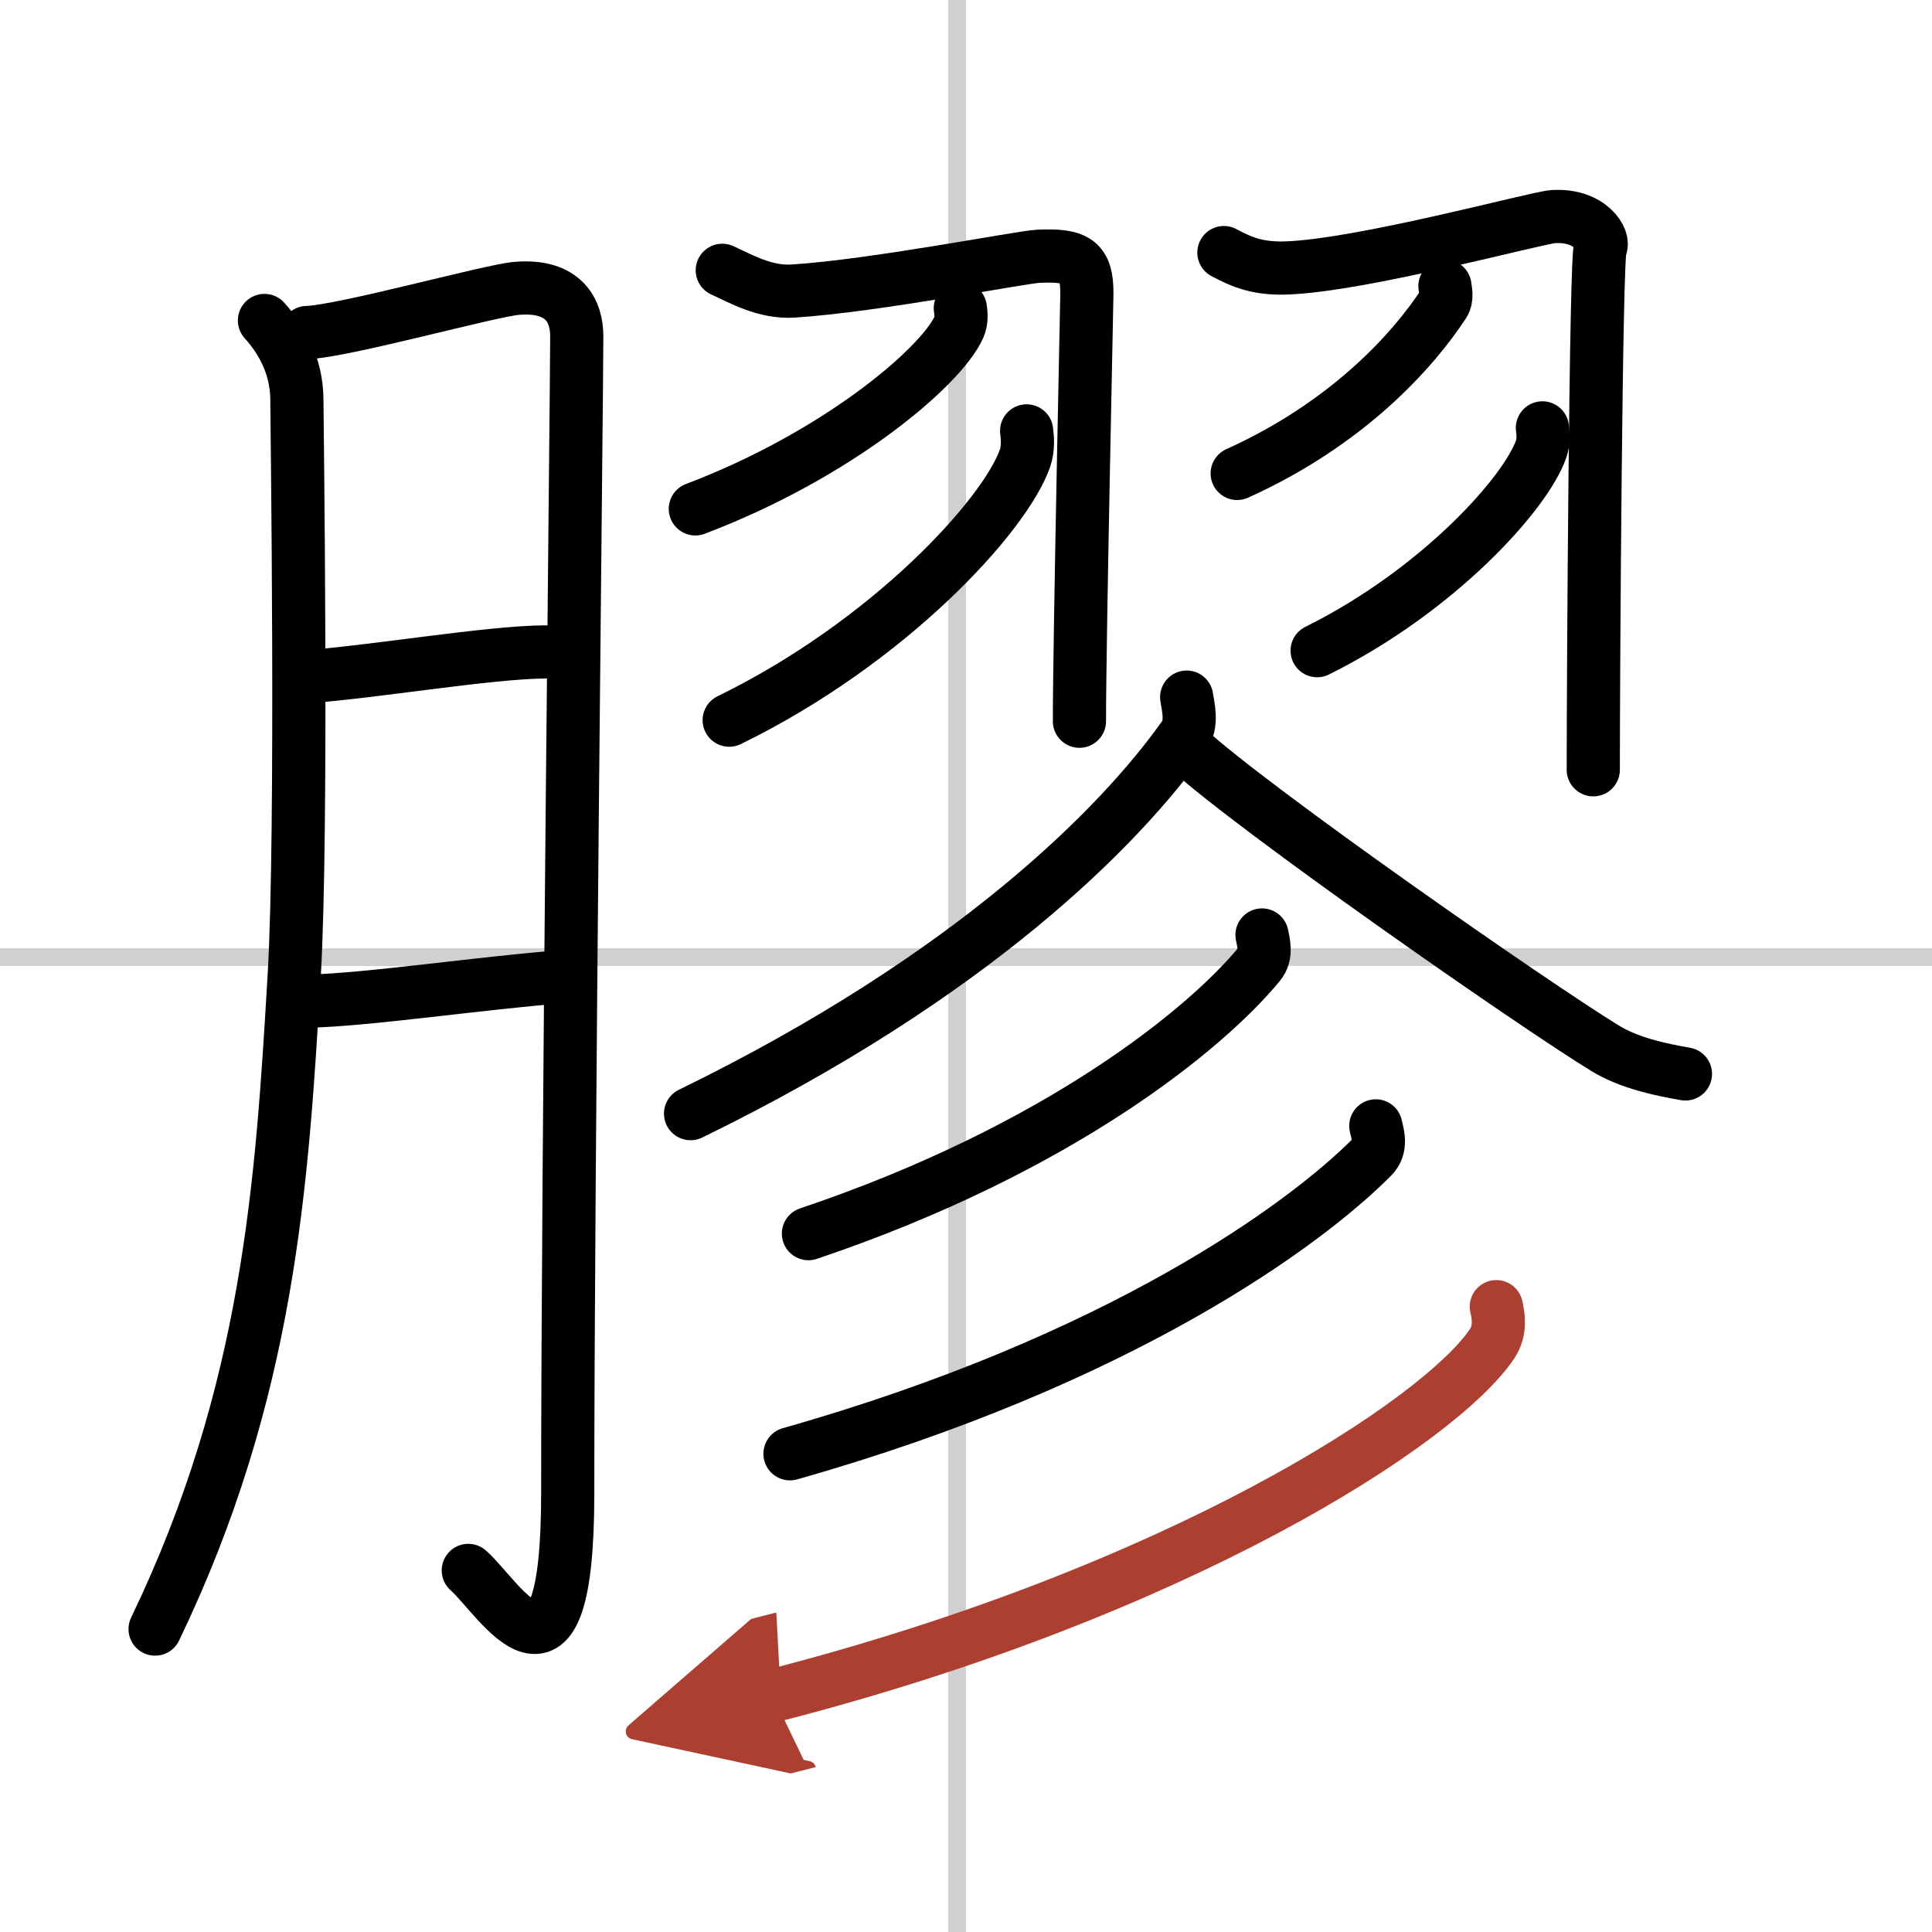 <svg width="400" height="400" viewBox="0 0 109 109" xmlns="http://www.w3.org/2000/svg"><defs><marker id="a" markerWidth="4" orient="auto" refX="1" refY="5" viewBox="0 0 10 10"><polyline points="0 0 10 5 0 10 1 5" fill="#ad3f31" stroke="#ad3f31"/></marker></defs><g fill="none" stroke="#000" stroke-linecap="round" stroke-linejoin="round" stroke-width="3"><rect width="100%" height="100%" fill="#fff" stroke="#fff"/><line x1="54" x2="54" y2="109" stroke="#d0d0d0" stroke-width="1"/><line x2="109" y1="54" y2="54" stroke="#d0d0d0" stroke-width="1"/><path d="m14.92 18.08c0.83 0.92 1.83 2.42 1.83 4.5 0 0.99 0.33 24.24-0.15 32.44-0.69 11.68-1.39 23.46-7.85 36.89"/><path d="m17.32 18.76c2.04-0.06 10.3-2.36 11.82-2.49 2.72-0.23 3.4 1.32 3.4 2.7 0 3.26-0.51 46.74-0.51 65.28 0 12.75-3.87 5.87-5.61 4.35"/><path d="m17.25 38.18c3.64-0.24 10.3-1.38 13.5-1.4"/><path d="m17.43 56.48c3.19-0.06 9.79-1.03 14.12-1.36"/><path d="m40.75 15.25c1.08 0.49 2.41 1.27 4 1.17 4.59-0.29 12.82-1.91 13.81-1.96 2.21-0.11 2.76 0.3 2.76 2.09 0 0.42-0.42 19.5-0.42 24.14"/><path d="m54.18 17.39c0.04 0.27 0.09 0.69-0.08 1.07-1.02 2.26-6.87 7.22-14.87 10.25"/><path d="m57.92 24.31c0.05 0.38 0.1 0.99-0.09 1.54-1.14 3.26-7.71 10.4-16.69 14.78"/><path d="m69.05 14.25c1.04 0.56 1.92 0.91 3.46 0.87 4.24-0.12 14.17-2.84 15.12-2.9 2.13-0.13 2.93 1.35 2.66 1.74-0.26 0.38-0.4 24.17-0.4 29.47"/><path d="m81.52 16.14c0.03 0.25 0.14 0.68-0.07 1-1.71 2.61-5.38 6.74-11.65 9.57"/><path d="m87.02 24.14c0.04 0.3 0.08 0.76-0.07 1.19-0.87 2.51-5.84 8.01-12.64 11.38"/><path d="m66.95 39.33c0.08 0.55 0.35 1.51-0.16 2.22-3.57 5.04-11.91 13.52-27.83 21.28"/><path d="m67 42.25c3.68 3.38 19.51 14.42 23.57 16.9 1.38 0.84 3.14 1.2 4.52 1.44"/><path d="m71.2 52.75c0.08 0.41 0.29 1.12-0.16 1.65-2.89 3.52-11.12 10.38-25.43 15.2"/><path d="m77.62 63.52c0.1 0.44 0.36 1.19-0.2 1.75-3.8 3.83-14.22 11.47-32.85 16.75"/><path d="m84.42 73.72c0.12 0.52 0.26 1.33-0.23 2.08-2.92 4.38-17.66 13.99-40.59 19.87" marker-end="url(#a)" stroke="#ad3f31"/></g></svg>
